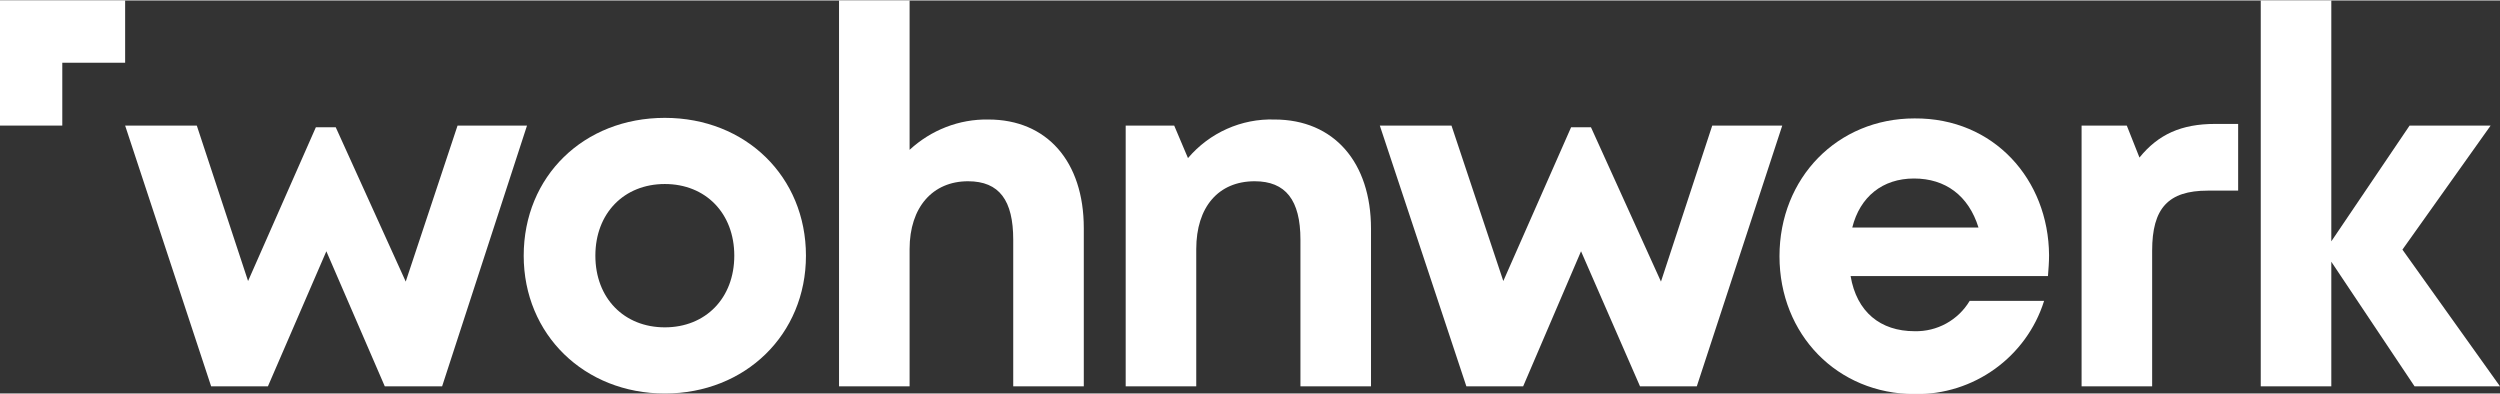 <?xml version="1.0" encoding="utf-8"?>
<svg xmlns="http://www.w3.org/2000/svg" xmlns:xlink="http://www.w3.org/1999/xlink" version="1.1" id="Ebene_1" x="0px" y="0px" viewBox="0 0 453.5 71.3" style="enable-background:new 0 0 453.5 71.3;" xml:space="preserve" width="330" height="52">
<rect x="0" y="0" width="453.5" height="71.3" fill="#333333" stroke="none"/>
<style type="text/css">
	.st0{fill:#FFFFFF;}
</style>
<title>Element 1</title>
<g id="Ebene_2_1_">
	<g id="Ebene_1-2">
		<polygon class="st0" points="22.7,0 11.3,0 0,0 0,11.3 0,22.7 11.3,22.7 11.3,11.3 22.7,11.3   "/>
		<path class="st0" d="M83,22.7h12.6L80.2,70H69.8L59.2,45.5L48.6,70H38.3L22.7,22.7h13L45,50.9L57.3,23h3.6l12.7,28L83,22.7z"/>
		<path class="st0" d="M95,46.3c0-14.4,10.9-25,25.6-25s25.6,10.7,25.6,25s-11,25-25.6,25S95,60.6,95,46.3z M133.2,46.3    c0-7.7-5.2-13-12.6-13s-12.6,5.3-12.6,13s5.2,13,12.6,13S133.2,54,133.2,46.3L133.2,46.3z"/>
		<path class="st0" d="M196.6,41.3V70h-12.8V43.4c0-7.1-2.5-10.6-8.2-10.6c-6.4,0-10.6,4.7-10.6,12.3V70h-12.8V0h12.8v27.1    c3.9-3.6,9-5.6,14.3-5.5C189.9,21.6,196.6,29.2,196.6,41.3z"/>
		<path class="st0" d="M231.2,21.6c10.8,0,17.5,7.8,17.5,19.8V70h-12.8V43.4c0-7.2-2.7-10.6-8.3-10.6c-6.6,0-10.6,4.7-10.6,12.3V70    h-12.8V22.7h8.8l2.5,5.9C219.4,24,225.2,21.4,231.2,21.6L231.2,21.6z"/>
		<path class="st0" d="M310.6,22.7h12.7L307.8,70h-10.3l-10.7-24.5L276.3,70H266l-15.7-47.3h13l9.4,28.2L285,23h3.6l12.7,28    L310.6,22.7z"/>
		<path class="st0" d="M371.7,46.2c0,1.3-0.1,2.5-0.2,3.8h-35.8c1.1,6.5,5.4,10,11.6,10c4.1,0.1,7.9-2,10-5.5h13.5    c-3.2,10.2-12.8,17.1-23.5,16.9c-14,0-24.5-10.8-24.5-25s10.5-25,24.5-25C361.7,21.3,371.6,32.5,371.7,46.2L371.7,46.2z M336,41.2    h22.9c-1.8-5.8-6-8.9-11.7-8.9S337.4,35.6,336,41.2L336,41.2z"/>
		<path class="st0" d="M406,22.4v12.1h-5.5c-7.2,0-10.1,3.2-10.1,10.9V70h-12.8V22.7h8.2l2.3,5.8c3.4-4.2,7.6-6.1,13.7-6.1H406z"/>
		<path class="st0" d="M453.5,70H438l-15.1-22.6V70h-12.8V0h12.8v43.7l14.2-21h14.7l-16,22.5L453.5,70z"/>
	</g>
</g>
</svg>
